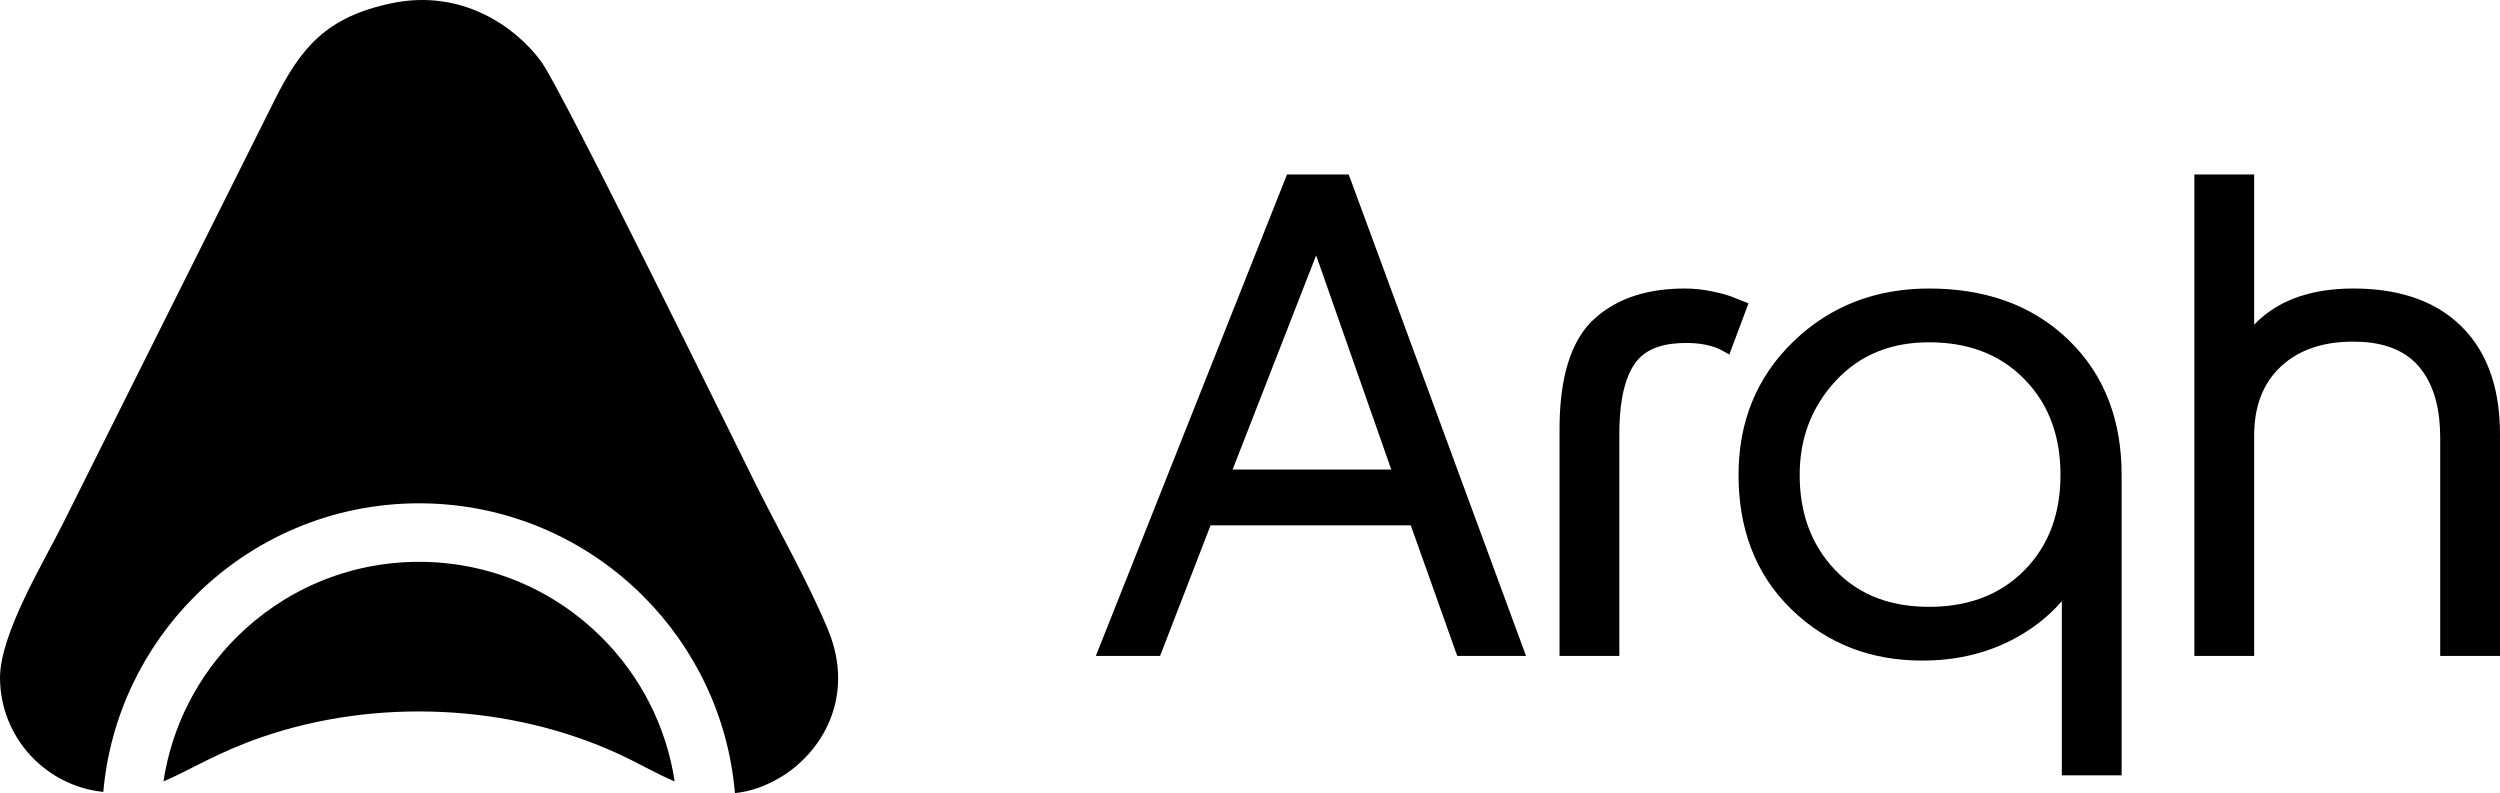 <?xml version="1.0" encoding="UTF-8"?>
<!DOCTYPE svg PUBLIC "-//W3C//DTD SVG 1.1//EN" "http://www.w3.org/Graphics/SVG/1.1/DTD/svg11.dtd">
<!-- Creator: CorelDRAW (OEM Version) -->
<svg xmlns="http://www.w3.org/2000/svg" xml:space="preserve" width="228.619mm" height="72.527mm" version="1.1" style="shape-rendering:geometricPrecision; text-rendering:geometricPrecision; image-rendering:optimizeQuality; fill-rule:evenodd; clip-rule:evenodd"
viewBox="0 0 22860.84 7252.37"
 xmlns:xlink="http://www.w3.org/1999/xlink"
 xmlns:xodm="http://www.corel.com/coreldraw/odm/2003">
 <defs>
  <style type="text/css">
   <![CDATA[
    .fil0 {fill:black}
   ]]>
  </style>
 </defs>
 <g id="Layer_x0020_1">
  <g id="_2202240284368">
   <path class="fil0" d="M3583.44 29.12c-601.22,125 -832.4,408.27 -1071.12,883.7l-1948.46 3897.99c-163.6,328.29 -567.96,991.86 -563.82,1393.3 5.66,550.93 427.35,985.31 944.5,1037.43 61.92,-696.81 370.42,-1322.79 837.64,-1790.01 524.63,-524.63 1249.4,-849.11 2049.86,-849.11 800.46,0 1525.25,324.48 2049.86,849.11 469.64,469.63 778.84,1099.68 838.52,1800.82 128.31,-12.62 263.51,-55.06 408.63,-139.87 381.05,-222.71 699.04,-734.95 442.17,-1354.88 -175.77,-424.23 -445.98,-900.65 -654,-1315.93 -126.1,-251.75 -1773.39,-3612.04 -1967.95,-3877.87 -235.36,-321.56 -727.79,-667.4 -1365.84,-534.68zm-2088.67 7116.68c240.35,-102.78 495.02,-266.2 901.05,-405.9 1041.02,-358.14 2264.22,-304.99 3262.5,155.13 172.27,79.41 339.17,177.29 511.07,251.15 -76.95,-510.59 -317.17,-967.67 -665.81,-1316.31 -427.75,-427.75 -1018.75,-692.34 -1671.53,-692.34 -652.78,0 -1243.78,264.59 -1671.53,692.34 -348.55,348.54 -588.75,805.48 -665.74,1315.93z"/>
   <path class="fil0" d="M12900.6 4803.72l-1830.68 0 -461.91 1194.57 -587.3 0 1748.29 -4402.87 564.22 0 1621.58 4402.87 -629.24 0 -424.96 -1194.57zm2972.23 -2075.7l116.04 45.7 -175.14 468.08 -61.88 -34.47c-99.49,-55.37 -221.53,-71.14 -333.75,-71.14 -176.8,0 -368.23,37.56 -472.85,194.23 -115.27,172.62 -137.57,434.6 -137.57,636.21l0 2031.66 -546.79 0 0 -2068.02c0,-334.75 48.92,-757.93 305.29,-1002.2 228.35,-217.55 531.71,-289.69 839.6,-289.69 88.27,0 176.07,10.04 262.32,28.66 67.41,14.58 141.49,32.88 204.74,60.98zm2981.24 2769.71c-130.47,149.56 -288.01,269.17 -468.98,360.61 -252.13,127.4 -525.06,182.4 -806.6,182.4 -460.55,0 -865.85,-147.02 -1197.25,-468.98 -342.84,-333.06 -483.48,-757.73 -483.48,-1229.17 0,-475.86 158.72,-888.59 502.1,-1220.19 343.91,-332.14 763.61,-484.02 1240.22,-484.02 480.14,0 924.31,131.23 1274.12,468.84 345.2,333.16 486.69,760.27 486.69,1235.37l0 2747.19 -546.81 0 0 -1592.06zm1758.72 -2528.98c233.23,-243.34 558.25,-330.36 906.06,-330.36 364.02,0 726.04,84.52 991.4,348.2 264.88,263.17 350.59,622.66 350.59,986.11l0 2025.6 -546.82 0 0 -1995.28c0,-229.69 -42.82,-475.49 -197.64,-654.42 -150.77,-174.26 -375.61,-224.54 -597.53,-224.54 -244.85,0 -481.31,58.15 -663.52,229.1 -178.78,167.74 -242.54,391.07 -242.54,631.68l0 2013.46 -546.78 0 0 -4402.87 546.78 0 0 1373.33zm-9341.5 1325.05l1450.87 0 -686.95 -1958.72 -763.92 1958.72zm7240.12 921.59c236.49,-239.03 330.33,-539.97 330.33,-872.79 0,-333.87 -94.46,-635.36 -330.53,-875.99 -236.41,-241.02 -537.11,-336.47 -871.13,-336.47 -334.94,0 -625.53,105.84 -854.49,353.38 -223.99,242.17 -328.7,529.77 -328.7,859.08 0,328.79 93.29,626.01 322.07,867.67 230.86,243.82 529.47,338.74 861.12,338.74 333.18,0 634.38,-94.17 871.33,-333.62z"/>
  </g>
 </g>
</svg>
